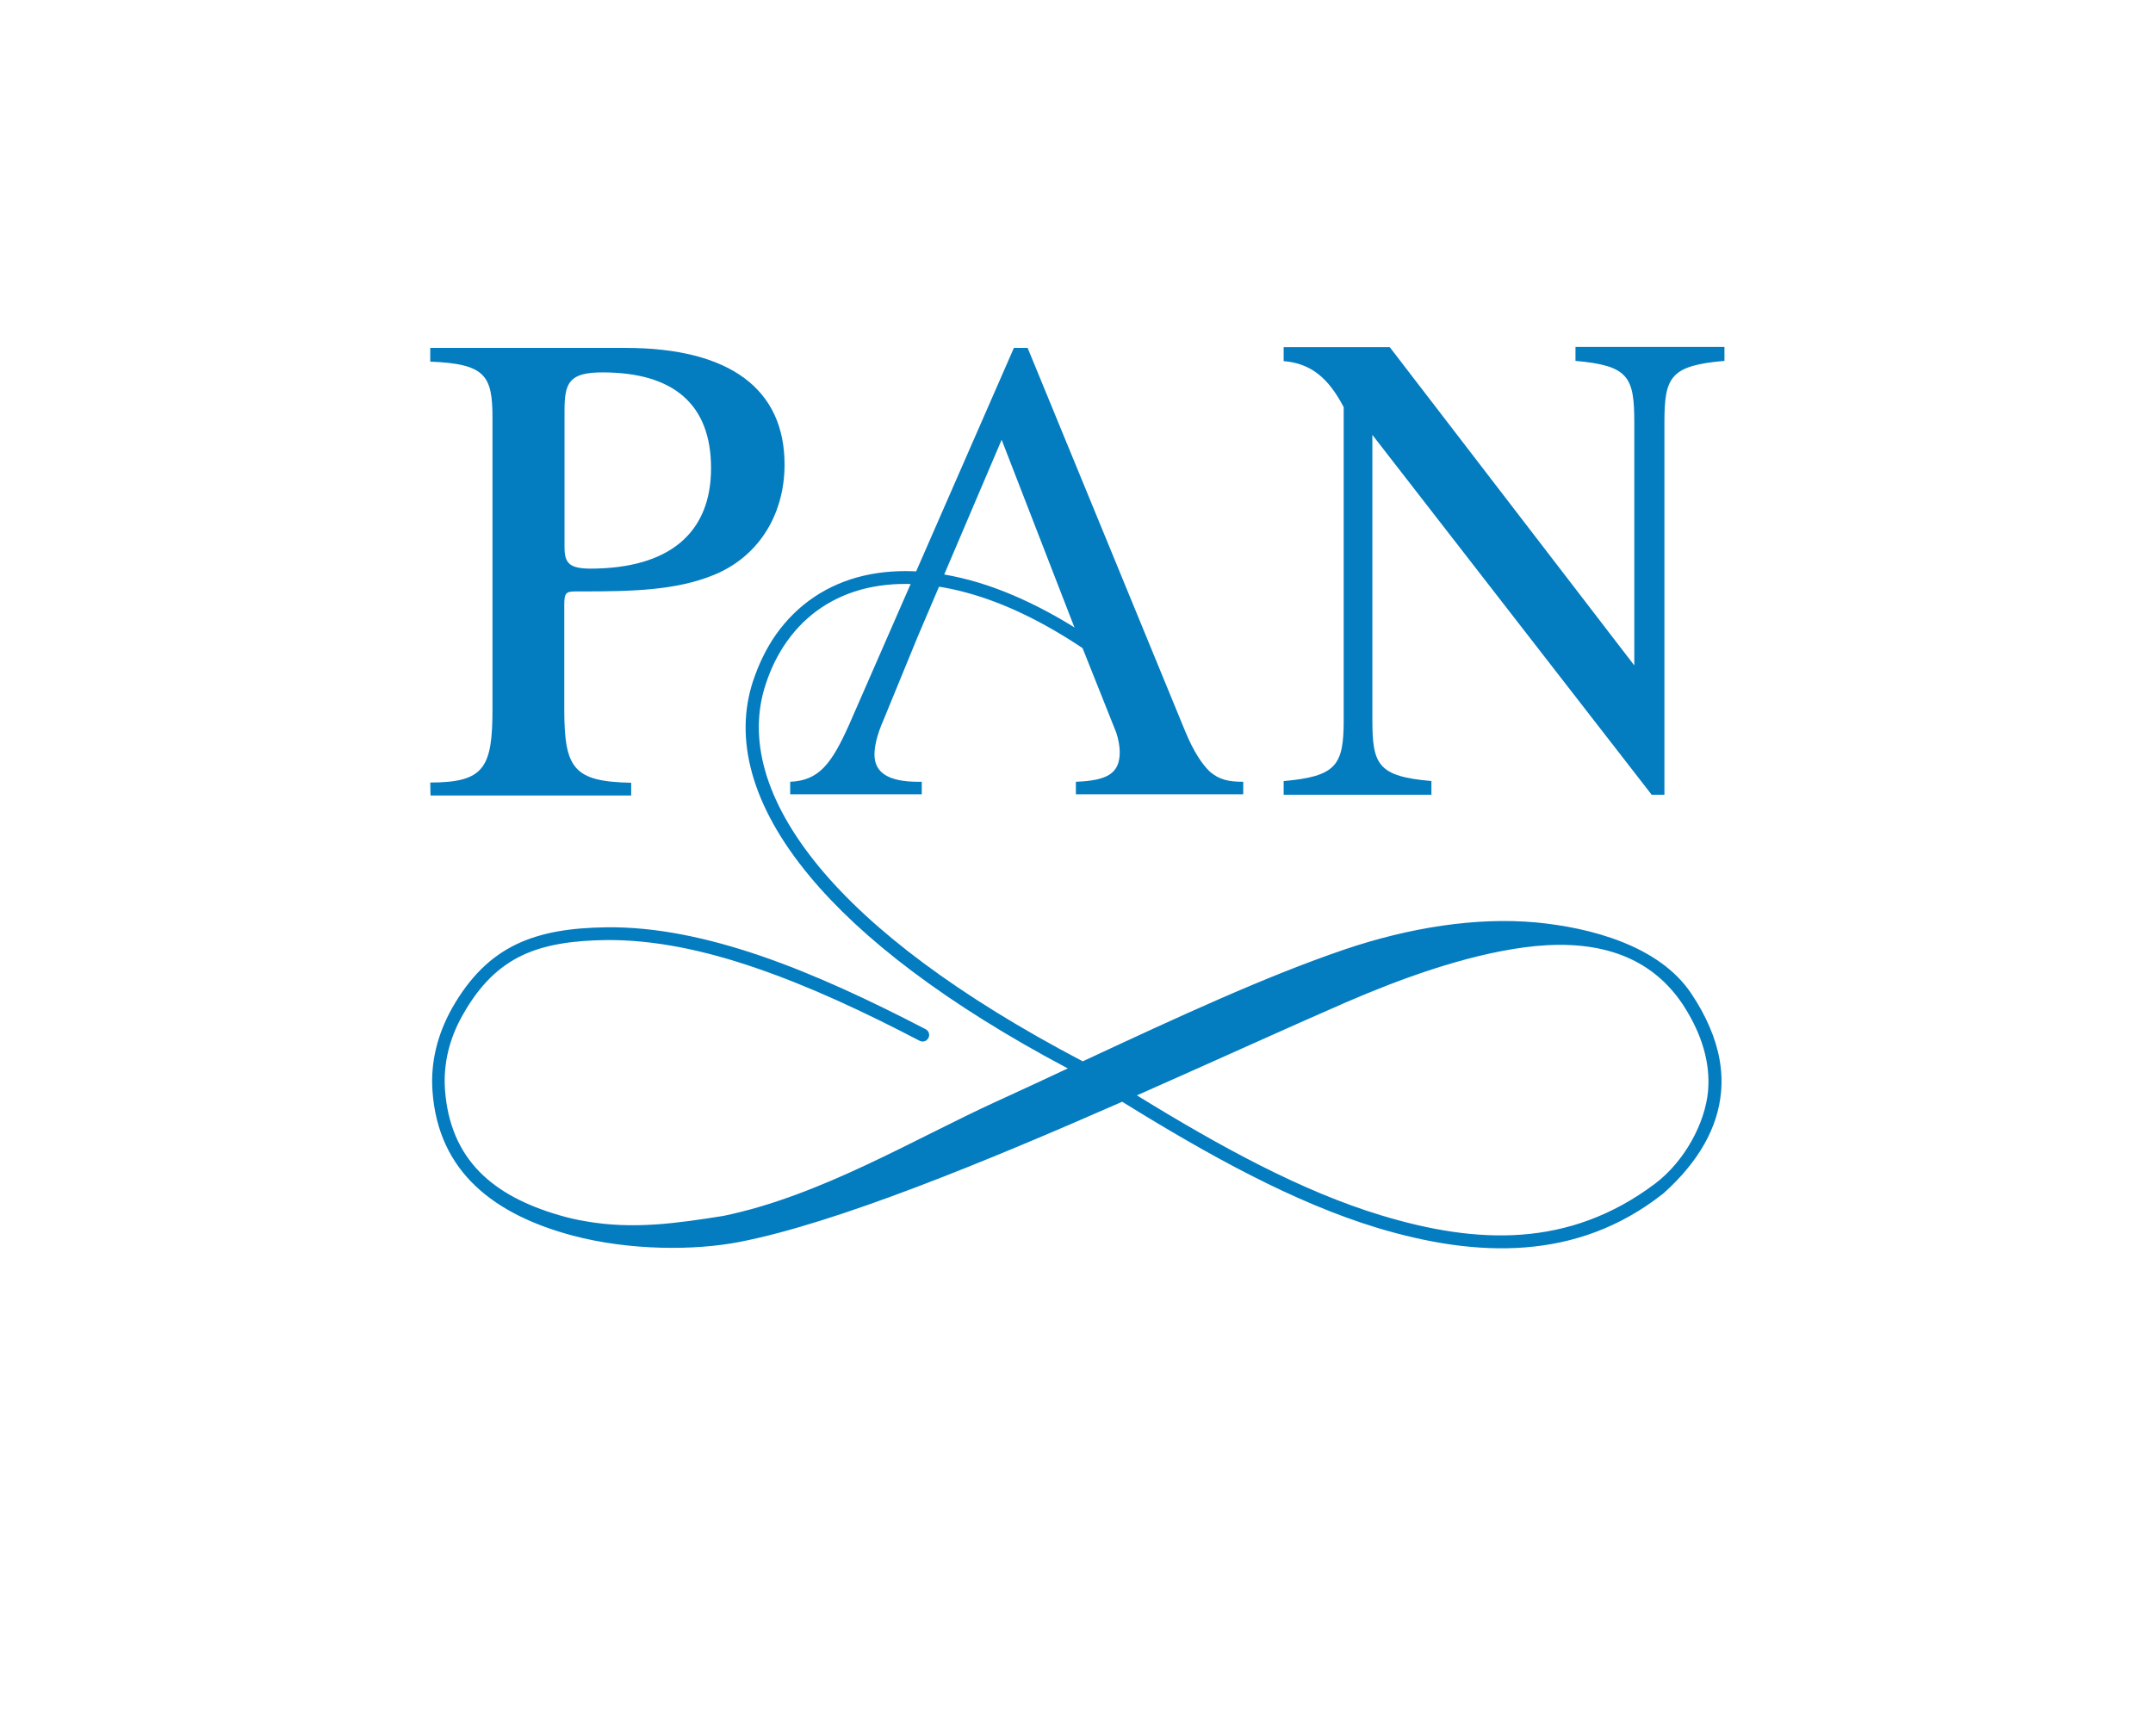 <?xml version="1.0" encoding="utf-8"?>
<!-- Generator: Adobe Illustrator 29.0.1, SVG Export Plug-In . SVG Version: 9.03 Build 54978)  -->
<svg version="1.0" id="Warstwa_1" xmlns="http://www.w3.org/2000/svg" xmlns:xlink="http://www.w3.org/1999/xlink" x="0px" y="0px"
	 viewBox="0 0 878.7 708.7" style="enable-background:new 0 0 878.7 708.7;" xml:space="preserve">
<style type="text/css">
	.st0{clip-path:url(#SVGID_00000123405718733323178690000005811668056638582684_);fill:#037CC0;}
	.st1{clip-path:url(#SVGID_00000005248452551094035000000012386554490731440793_);fill:#037CC0;}
	.st2{clip-path:url(#SVGID_00000025439455041280115660000012307659401329733301_);fill:#037CC0;}
	.st3{clip-path:url(#SVGID_00000026147742039569872650000012451362866832029111_);fill:#037CC0;}
</style>
<g>
	<g>
		<defs>
			<rect id="SVGID_1_" width="878.7" height="708.7"/>
		</defs>
		<clipPath id="SVGID_00000092430562365428027060000012689099196035939469_">
			<use xlink:href="#SVGID_1_"  style="overflow:visible;"/>
		</clipPath>
	</g>
	<g>
		<defs>
			<rect id="SVGID_00000003789332802583579000000001069649576203565759_" width="878.7" height="708.7"/>
		</defs>
		<clipPath id="SVGID_00000099651555513830318820000013718813264350741412_">
			<use xlink:href="#SVGID_00000003789332802583579000000001069649576203565759_"  style="overflow:visible;"/>
		</clipPath>
	</g>
	<g>
		<defs>
			<rect id="SVGID_00000016072281630007240540000006340059244399969727_" width="878.7" height="708.7"/>
		</defs>
		<clipPath id="SVGID_00000123436508141593938890000006501660716823704991_">
			<use xlink:href="#SVGID_00000016072281630007240540000006340059244399969727_"  style="overflow:visible;"/>
		</clipPath>
	</g>
	<g>
		<defs>
			<rect id="SVGID_00000029006926791898751090000014622784556880957078_" width="878.7" height="708.7"/>
		</defs>
		<clipPath id="SVGID_00000044861253913248739710000003814203146518013577_">
			<use xlink:href="#SVGID_00000029006926791898751090000014622784556880957078_"  style="overflow:visible;"/>
		</clipPath>
	</g>
	<g>
		<defs>
			<rect id="SVGID_00000119106778730825474670000011966491065818672541_" width="878.7" height="708.7"/>
		</defs>
		<clipPath id="SVGID_00000054985118060013797320000006876526962275260591_">
			<use xlink:href="#SVGID_00000119106778730825474670000011966491065818672541_"  style="overflow:visible;"/>
		</clipPath>
	</g>
	<g>
		<defs>
			<rect id="SVGID_00000174569238851400804530000017300277750089994675_" width="878.7" height="708.7"/>
		</defs>
		<clipPath id="SVGID_00000045586521057307887420000012893511677938357389_">
			<use xlink:href="#SVGID_00000174569238851400804530000017300277750089994675_"  style="overflow:visible;"/>
		</clipPath>
	</g>
	<g>
		<defs>
			<rect id="SVGID_00000178163224258727859160000005215365125412461739_" width="878.7" height="708.7"/>
		</defs>
		<clipPath id="SVGID_00000073716593650910482030000007140628087635391896_">
			<use xlink:href="#SVGID_00000178163224258727859160000005215365125412461739_"  style="overflow:visible;"/>
		</clipPath>
	</g>
	<g>
		<defs>
			<rect id="SVGID_00000143605807285312393740000009860529310480048017_" width="878.7" height="708.7"/>
		</defs>
		<clipPath id="SVGID_00000003794944576865517760000004143269985979727807_">
			<use xlink:href="#SVGID_00000143605807285312393740000009860529310480048017_"  style="overflow:visible;"/>
		</clipPath>
	</g>
	<g>
		<defs>
			<rect id="SVGID_00000044137786233123132380000017317408151699148194_" width="878.7" height="708.7"/>
		</defs>
		<clipPath id="SVGID_00000008148283002565620700000008957073567247760282_">
			<use xlink:href="#SVGID_00000044137786233123132380000017317408151699148194_"  style="overflow:visible;"/>
		</clipPath>
	</g>
	<g>
		<defs>
			<rect id="SVGID_00000090273776477592623750000011938373487146460849_" width="878.7" height="708.7"/>
		</defs>
		<clipPath id="SVGID_00000078723996057582873940000009823042990017137036_">
			<use xlink:href="#SVGID_00000090273776477592623750000011938373487146460849_"  style="overflow:visible;"/>
		</clipPath>
	</g>
	<g>
		<defs>
			<rect id="SVGID_00000145746928160072771440000008353285362823262875_" width="878.7" height="708.7"/>
		</defs>
		<clipPath id="SVGID_00000005945327584892230440000018174796362513431216_">
			<use xlink:href="#SVGID_00000145746928160072771440000008353285362823262875_"  style="overflow:visible;"/>
		</clipPath>
	</g>
	<g>
		<defs>
			<rect id="SVGID_00000058551039238761527070000013540283748928760978_" width="878.7" height="708.7"/>
		</defs>
		<clipPath id="SVGID_00000165227517482662869220000016455715919518309290_">
			<use xlink:href="#SVGID_00000058551039238761527070000013540283748928760978_"  style="overflow:visible;"/>
		</clipPath>
	</g>
	<g>
		<defs>
			<rect id="SVGID_00000100349654200743034500000004177425669643346844_" width="878.7" height="708.7"/>
		</defs>
		<clipPath id="SVGID_00000053511757975798491630000016764311350396724911_">
			<use xlink:href="#SVGID_00000100349654200743034500000004177425669643346844_"  style="overflow:visible;"/>
		</clipPath>
	</g>
	<g>
		<defs>
			<rect id="SVGID_00000130636183886612375010000015787486942498920116_" width="878.7" height="708.7"/>
		</defs>
		<clipPath id="SVGID_00000049916076142833659970000011392649193091938983_">
			<use xlink:href="#SVGID_00000130636183886612375010000015787486942498920116_"  style="overflow:visible;"/>
		</clipPath>
	</g>
	<g>
		<defs>
			<rect id="SVGID_00000168824529599804808230000008555874455511607731_" width="878.7" height="708.7"/>
		</defs>
		<clipPath id="SVGID_00000017504159215572129680000014825710097026181793_">
			<use xlink:href="#SVGID_00000168824529599804808230000008555874455511607731_"  style="overflow:visible;"/>
		</clipPath>
	</g>
	<g>
		<defs>
			<rect id="SVGID_00000150062395244174666100000002373273255060327816_" width="878.7" height="708.7"/>
		</defs>
		<clipPath id="SVGID_00000147184499964695225170000013867771909591735948_">
			<use xlink:href="#SVGID_00000150062395244174666100000002373273255060327816_"  style="overflow:visible;"/>
		</clipPath>
	</g>
	<g>
		<defs>
			<rect id="SVGID_00000000198977540405207390000004278872029478347905_" width="878.7" height="708.7"/>
		</defs>
		<clipPath id="SVGID_00000003799544276957768300000015979566489538994053_">
			<use xlink:href="#SVGID_00000000198977540405207390000004278872029478347905_"  style="overflow:visible;"/>
		</clipPath>
	</g>
	<g>
		<defs>
			<rect id="SVGID_00000092436189350002484100000010717558342105155474_" width="878.7" height="708.7"/>
		</defs>
		<clipPath id="SVGID_00000063599590876361008880000016710777275332126377_">
			<use xlink:href="#SVGID_00000092436189350002484100000010717558342105155474_"  style="overflow:visible;"/>
		</clipPath>
	</g>
	<g>
		<defs>
			<rect id="SVGID_00000064344119507793591540000000842169360541635518_" width="878.7" height="708.7"/>
		</defs>
		<clipPath id="SVGID_00000075875094592606057480000012904777262908140434_">
			<use xlink:href="#SVGID_00000064344119507793591540000000842169360541635518_"  style="overflow:visible;"/>
		</clipPath>
	</g>
	<g>
		<defs>
			<rect id="SVGID_00000041256007058946515010000003701532003912454077_" width="878.7" height="708.7"/>
		</defs>
		<clipPath id="SVGID_00000146471797405112356080000005966550296233896349_">
			<use xlink:href="#SVGID_00000041256007058946515010000003701532003912454077_"  style="overflow:visible;"/>
		</clipPath>
	</g>
	<g>
		<defs>
			<rect id="SVGID_00000000922741061652615030000014452537056009942153_" width="878.7" height="708.7"/>
		</defs>
		<clipPath id="SVGID_00000029027469505740945380000002441855048269806002_">
			<use xlink:href="#SVGID_00000000922741061652615030000014452537056009942153_"  style="overflow:visible;"/>
		</clipPath>
	</g>
	<g>
		<defs>
			<rect id="SVGID_00000079487160343884242230000013307321934610450092_" width="878.7" height="708.7"/>
		</defs>
		<clipPath id="SVGID_00000126288017779950145190000013240215614276595589_">
			<use xlink:href="#SVGID_00000079487160343884242230000013307321934610450092_"  style="overflow:visible;"/>
		</clipPath>
	</g>
	<g>
		<defs>
			<rect id="SVGID_00000002372634790742232790000005809186905517213602_" width="878.7" height="708.7"/>
		</defs>
		<clipPath id="SVGID_00000041998443763497433890000017166303095587362706_">
			<use xlink:href="#SVGID_00000002372634790742232790000005809186905517213602_"  style="overflow:visible;"/>
		</clipPath>
	</g>
	<g>
		<defs>
			<rect id="SVGID_00000083780733033807298260000005450368222633671590_" width="878.7" height="708.7"/>
		</defs>
		<clipPath id="SVGID_00000000215447401154543680000007776289987351058106_">
			<use xlink:href="#SVGID_00000083780733033807298260000005450368222633671590_"  style="overflow:visible;"/>
		</clipPath>
		<path style="clip-path:url(#SVGID_00000000215447401154543680000007776289987351058106_);fill:#037CC0;" d="M175.7,324.7h81.9
			v-5.2c-23.5-0.5-27.3-5.7-27.3-30.1v-42.8c0-4.7,0.9-5.2,4.7-5.2h2.8c20.7,0,38.1-0.5,53.2-6.6c17.9-7.1,29.2-24,29.2-45.2
			c0-30.6-22.1-47.6-65-47.6h-79.6v5.6c22.6,0.9,25.4,5.7,25.4,23.1v118.6c0,24-3.3,30.1-25.4,30.1L175.7,324.7L175.7,324.7z
			 M230.4,223.5v-56c0-11.3,1.9-15.5,15.5-15.5c29.2,0,44.3,13.2,44.3,39.1c0,26.4-17,41-49.4,41C232.7,232,230.4,230.1,230.4,223.5
			"/>
	</g>
	<g>
		<defs>
			<rect id="SVGID_00000025434661072530322570000016393987883470977157_" width="878.7" height="708.7"/>
		</defs>
		<clipPath id="SVGID_00000119080661198485896590000007667880812758714301_">
			<use xlink:href="#SVGID_00000025434661072530322570000016393987883470977157_"  style="overflow:visible;"/>
		</clipPath>
		<path style="clip-path:url(#SVGID_00000119080661198485896590000007667880812758714301_);fill:#037CC0;" d="M440.1,260.2
			l15.5,38.9c0.9,2.8,1.4,5.6,1.4,7.9c0,8.8-5.2,11.6-17.9,12.1v5.1h68.3v-5.1c-6.1,0-9.9-0.9-13.7-4.2c-3.3-3.2-6.6-8.3-9.9-16.2
			L419.4,142h-5.6l-67.3,153.9c-7.1,15.8-12.2,22.7-24,23.2v5.1h53.7v-5.1h-1.4c-12.2,0-17.9-3.7-17.9-11.1c0-3.2,0.9-7.9,3.8-14.4
			l13.7-33.4l34.4-80.7L440.1,260.2z"/>
	</g>
	<g>
		<defs>
			<rect id="SVGID_00000106125255348524975220000010714929640324424106_" width="878.7" height="708.7"/>
		</defs>
		<clipPath id="SVGID_00000148633708129693814790000011269308547099910546_">
			<use xlink:href="#SVGID_00000106125255348524975220000010714929640324424106_"  style="overflow:visible;"/>
		</clipPath>
		<path style="clip-path:url(#SVGID_00000148633708129693814790000011269308547099910546_);fill:#037CC0;" d="M560.1,293.8V177.5
			l114,146.9h5.2V172.3c0-18.4,2.4-23.1,24.5-25v-5.7H643v5.7c21.7,1.9,24,6.6,24,25v99.3l-99.8-129.9h-43.3v5.7
			c11.3,0.9,18.4,7.1,24.5,18.8v127.6c0,18.4-2.8,23.1-24.5,25v5.6h60.3v-5.6C562.4,316.9,560.1,312.2,560.1,293.8"/>
	</g>
	<g>
		<defs>
			<rect id="SVGID_00000141448758012422404670000003284495059129885606_" width="878.7" height="708.7"/>
		</defs>
		<clipPath id="SVGID_00000074404210145418754900000009758695630106580388_">
			<use xlink:href="#SVGID_00000141448758012422404670000003284495059129885606_"  style="overflow:visible;"/>
		</clipPath>
		<path style="clip-path:url(#SVGID_00000074404210145418754900000009758695630106580388_);fill:#037CC0;" d="M622,386.7
			c-24.5,3.3-50.6,12.9-72.4,22.3c-23.2,10.1-53.5,23.9-85.6,38.1c33.8,20.8,67.3,39.2,99.8,49c39,11.8,76.5,13.4,111.6-12.9
			c12.2-9.2,20.5-24.8,21.7-37.8c1-11.4-2.4-23.3-10.3-35.4C671.8,387.5,647.3,383.3,622,386.7 M228.2,496c3.7,1.1,7.3,1.9,10.9,2.5
			c19.3,3.4,37.2,0.8,56.1-2.2c39.8-8.2,77.7-31.3,111.9-46.9c9.8-4.5,19.4-8.9,28.7-13.3c-49.8-26.4-84.3-53.1-105.3-78.4
			c-24.2-29.1-30.9-56.5-23.1-79.9c2.4-7.1,5.5-13.4,9.3-18.8c8.7-12.3,20.9-20.5,35.7-24c14.6-3.4,31.7-2.3,50.4,3.9
			c14.6,4.9,30.2,12.9,46.3,24.2c1.2,0.8,1.5,2.5,0.6,3.7c-0.8,1.2-2.5,1.5-3.7,0.6c-15.7-11-30.8-18.8-44.9-23.5
			c-17.7-5.9-33.8-7-47.5-3.8c-13.5,3.2-24.6,10.6-32.5,21.8c-3.6,5.1-6.5,10.9-8.6,17.4c-7.2,21.7-0.8,47.3,22.1,74.9
			c21.1,25.4,56.2,52.2,107.3,79l0,0c39.1-18.2,74.4-34.6,107-45.7c26.3-8.9,53.5-13.2,77.9-11c22.2,2.1,50.4,9.4,63.5,29.1
			c3,4.5,5.5,9,7.4,13.5c3.9,9,5.5,17.9,4.7,26.7c-1.3,14.3-8.9,28.2-23.5,41.3c-0.2,0.2-0.2,0.2-0.4,0.3
			c-34.9,27.4-75.7,26-116.3,13.8c-34-10.3-69-29.7-104.2-51.5c-56,24.6-116.9,49.6-156.1,57.2c-18.3,3.6-45,3.6-68.3-2.6
			c-31.3-8.4-54.8-25.5-57.1-59.1c-0.8-11.4,1.9-22.8,8-33.7c7.4-13,15.9-21.1,26.3-26.1c10.3-4.9,22.2-6.7,36.5-6.9
			c20.1-0.3,41.4,4.2,63.3,11.7c21.8,7.5,44.3,18,67.2,29.9c1.3,0.7,1.8,2.3,1.1,3.6c-0.7,1.3-2.3,1.8-3.6,1.1
			c-22.6-11.8-44.9-22.2-66.5-29.6c-21.4-7.4-42.1-11.7-61.5-11.5c-13.6,0.2-24.8,1.8-34.3,6.3c-9.4,4.5-17.2,12-24,24
			c-5.7,9.9-8.1,20.3-7.4,30.7C183.7,473.6,201.5,488.2,228.2,496"/>
	</g>
</g>
</svg>
